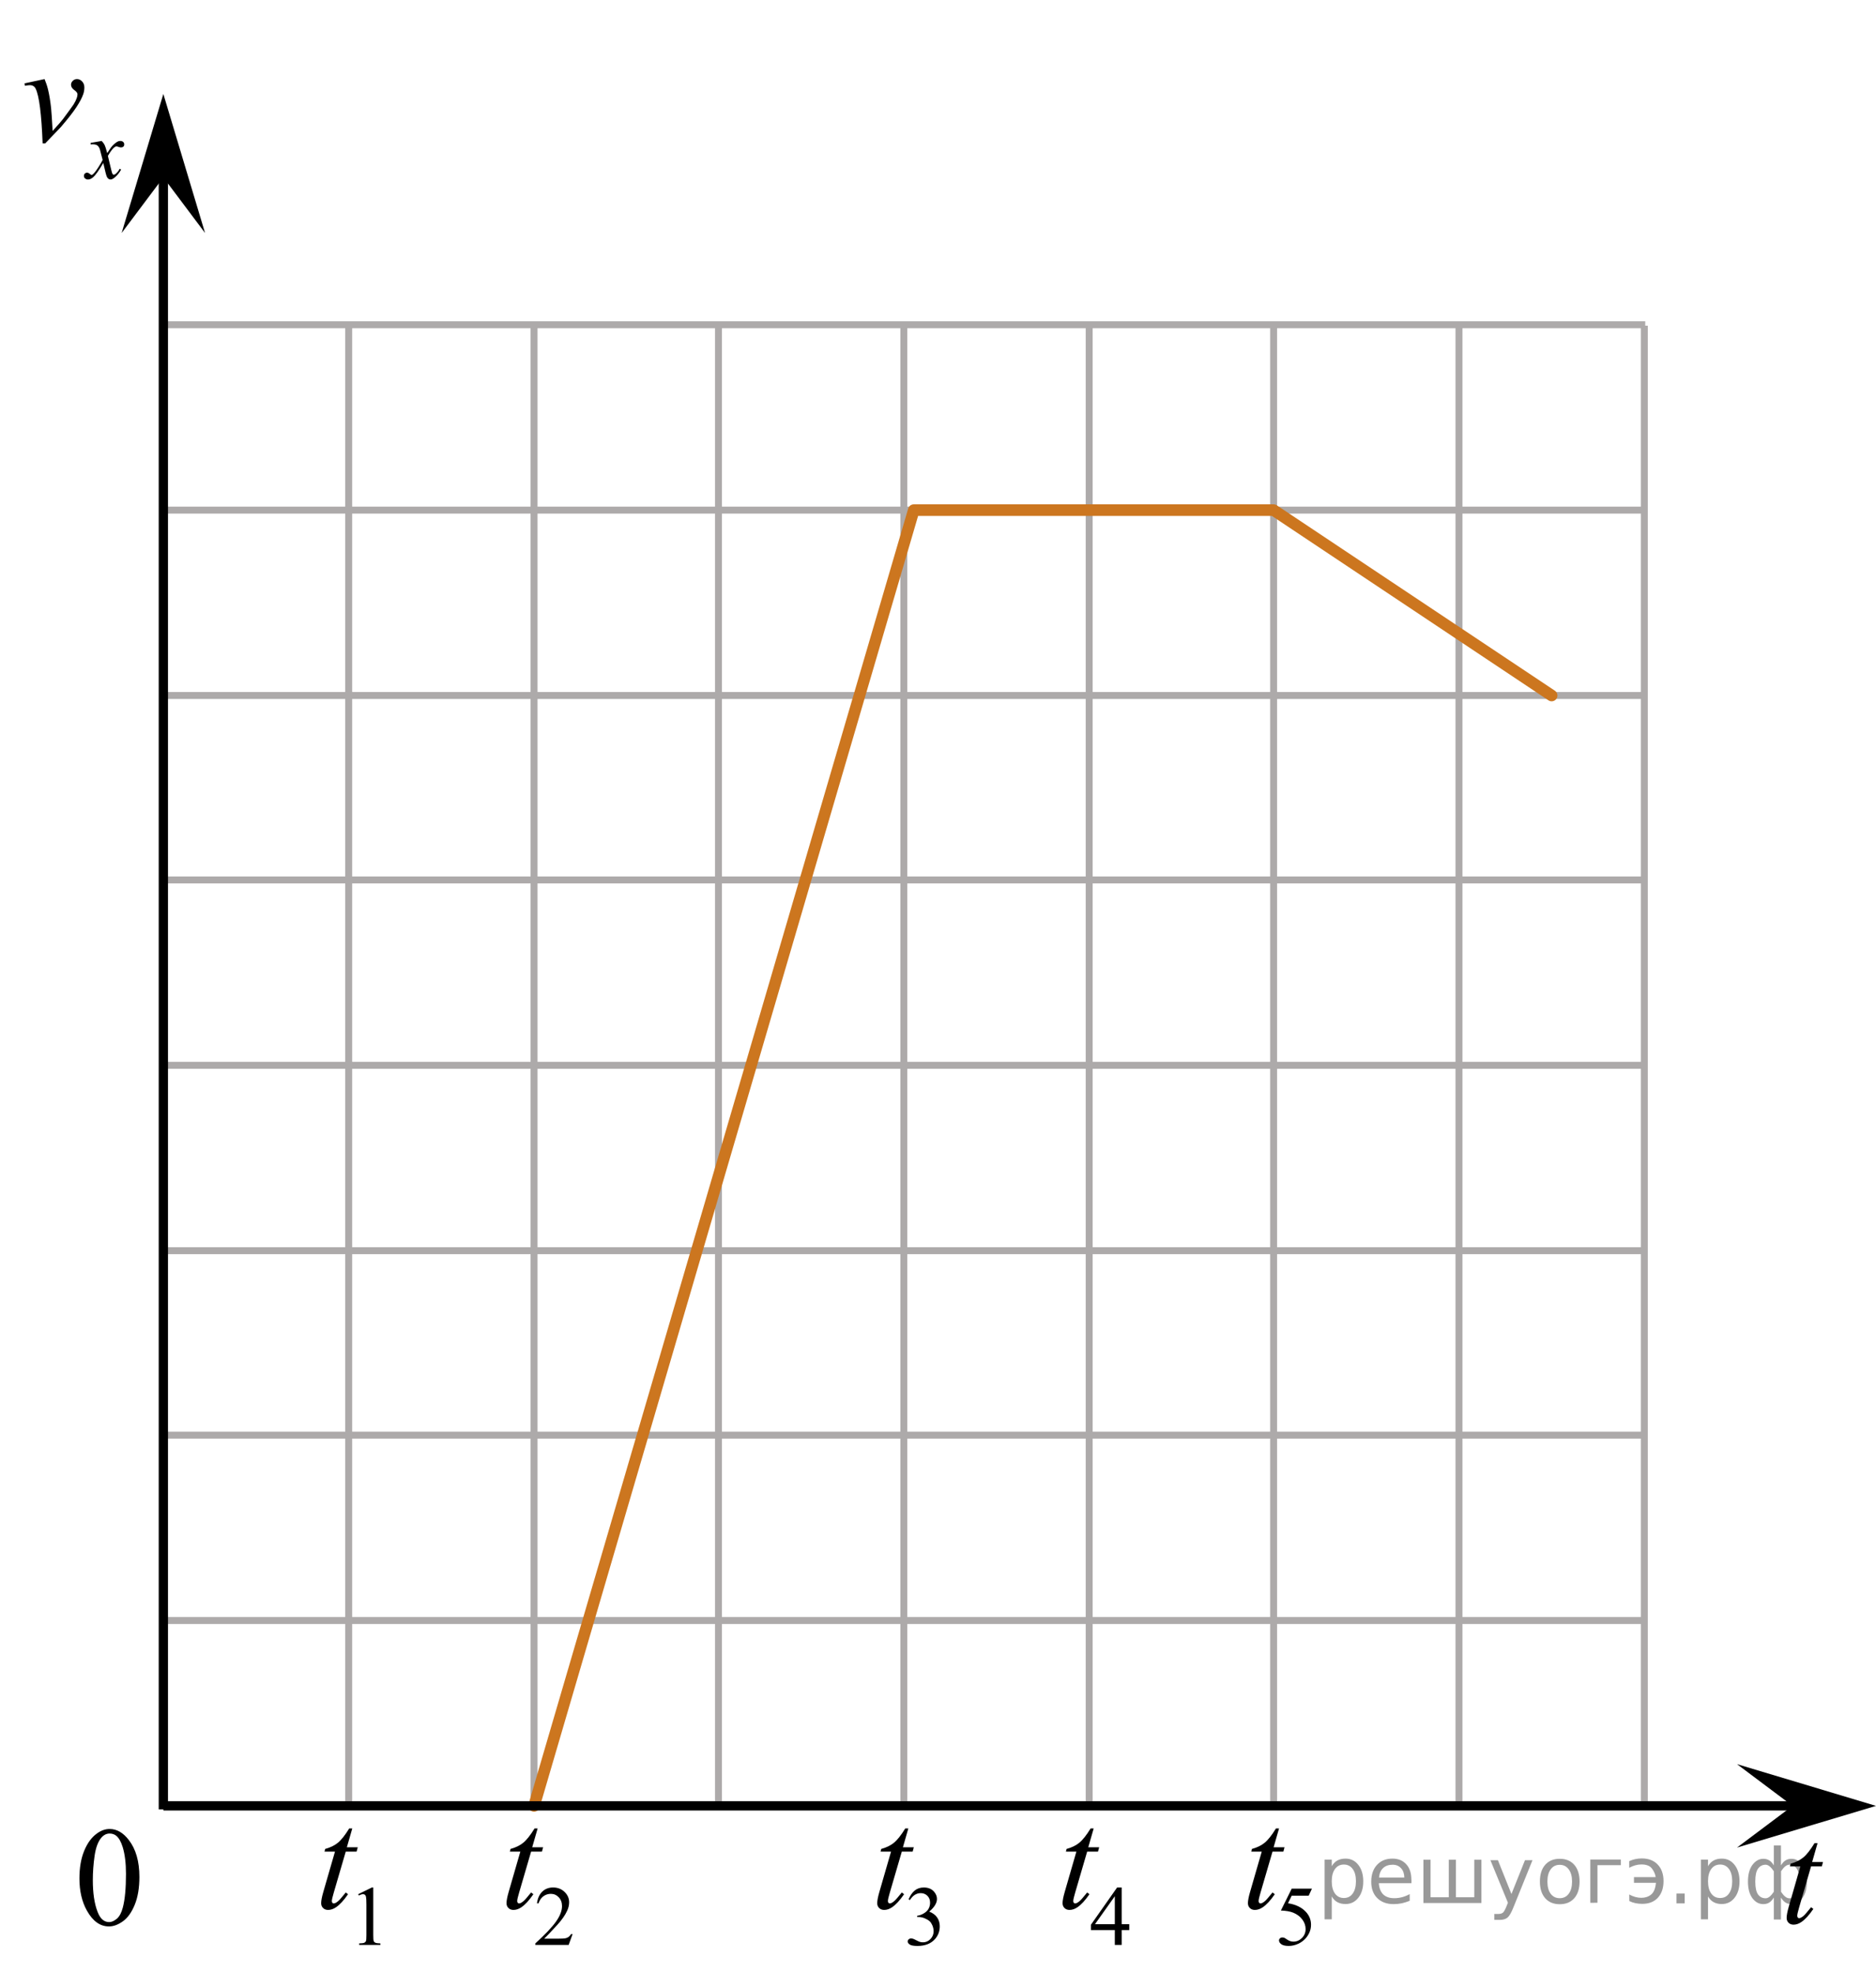 <?xml version="1.0" encoding="utf-8"?>
<!-- Generator: Adobe Illustrator 27.0.1, SVG Export Plug-In . SVG Version: 6.00 Build 0)  -->
<svg version="1.1" id="Слой_1" xmlns="http://www.w3.org/2000/svg" xmlns:xlink="http://www.w3.org/1999/xlink" x="0px" y="0px"
	 width="202.426px" height="212.841px" viewBox="0 0 202.426 212.841" enable-background="new 0 0 202.426 212.841"
	 xml:space="preserve">
<line fill="none" stroke="#ADAAAA" stroke-width="0.75" stroke-miterlimit="10" x1="177.426" y1="35.139" x2="177.426" y2="194.839"/>
<line fill="none" stroke="#ADAAAA" stroke-width="0.75" stroke-miterlimit="10" x1="157.426" y1="35.139" x2="157.426" y2="194.839"/>
<line fill="none" stroke="#ADAAAA" stroke-width="0.75" stroke-miterlimit="10" x1="137.426" y1="35.139" x2="137.426" y2="194.839"/>
<line fill="none" stroke="#ADAAAA" stroke-width="0.75" stroke-miterlimit="10" x1="117.526" y1="35.139" x2="117.526" y2="194.839"/>
<line fill="none" stroke="#ADAAAA" stroke-width="0.75" stroke-miterlimit="10" x1="97.526" y1="35.139" x2="97.526" y2="194.839"/>
<line fill="none" stroke="#ADAAAA" stroke-width="0.75" stroke-miterlimit="10" x1="17.626" y1="35.039" x2="177.526" y2="35.039"/>
<line fill="none" stroke="#ADAAAA" stroke-width="0.75" stroke-miterlimit="10" x1="17.626" y1="55.039" x2="177.526" y2="55.039"/>
<line fill="none" stroke="#ADAAAA" stroke-width="0.75" stroke-miterlimit="10" x1="17.626" y1="75.039" x2="177.526" y2="75.039"/>
<line fill="none" stroke="#ADAAAA" stroke-width="0.75" stroke-miterlimit="10" x1="17.626" y1="94.939" x2="177.526" y2="94.939"/>
<line fill="none" stroke="#ADAAAA" stroke-width="0.75" stroke-miterlimit="10" x1="17.626" y1="114.939" x2="177.526" y2="114.939"/>
<line fill="none" stroke="#ADAAAA" stroke-width="0.75" stroke-miterlimit="10" x1="17.626" y1="134.939" x2="177.526" y2="134.939"/>
<line fill="none" stroke="#ADAAAA" stroke-width="0.75" stroke-miterlimit="10" x1="17.626" y1="154.839" x2="177.526" y2="154.839"/>
<line fill="none" stroke="#ADAAAA" stroke-width="0.75" stroke-miterlimit="10" x1="17.626" y1="174.839" x2="177.526" y2="174.839"/>
<line fill="none" stroke="#ADAAAA" stroke-width="0.75" stroke-miterlimit="10" x1="77.526" y1="35.139" x2="77.526" y2="194.839"/>
<line fill="none" stroke="#ADAAAA" stroke-width="0.75" stroke-miterlimit="10" x1="57.626" y1="35.139" x2="57.626" y2="194.839"/>
<line fill="none" stroke="#ADAAAA" stroke-width="0.75" stroke-miterlimit="10" x1="37.626" y1="35.139" x2="37.626" y2="194.839"/>
<polygon points="193.426,194.839 187.426,190.339 202.426,194.839 187.426,199.339 "/>
<polygon points="17.626,19.139 13.126,25.139 17.626,10.139 22.126,25.139 "/>
<line fill="none" stroke="#000000" stroke-miterlimit="10" x1="17.626" y1="15.139" x2="17.626" y2="195.214"/>
<g>
	<defs>
		<polygon id="SVGID_1_" points="0,22.255 16.743,22.255 16.743,0 0,0 0,22.255 		"/>
	</defs>
	<clipPath id="SVGID_00000059989943997295597290000017350921400196140165_">
		<use xlink:href="#SVGID_1_"  overflow="visible"/>
	</clipPath>
	<g clip-path="url(#SVGID_00000059989943997295597290000017350921400196140165_)">
		<path d="M10.971,15.208c0.146,0.155,0.258,0.31,0.332,0.466c0.055,0.107,0.143,0.39,0.266,0.846l0.396-0.591
			c0.104-0.144,0.231-0.28,0.382-0.41c0.149-0.13,0.281-0.218,0.395-0.266
			c0.072-0.03,0.151-0.045,0.238-0.045c0.129,0,0.231,0.034,0.308,0.103c0.077,0.069,0.115,0.152,0.115,0.251
			c0,0.114-0.022,0.191-0.067,0.233c-0.084,0.075-0.18,0.112-0.288,0.112c-0.062,0-0.13-0.014-0.202-0.041
			c-0.141-0.048-0.235-0.072-0.283-0.072c-0.071,0-0.157,0.042-0.256,0.126c-0.185,0.155-0.407,0.456-0.665,0.9
			l0.369,1.54c0.057,0.236,0.104,0.377,0.144,0.423c0.039,0.046,0.078,0.069,0.116,0.069
			c0.064,0,0.137-0.034,0.221-0.103c0.164-0.137,0.306-0.316,0.422-0.537l0.157,0.081
			c-0.189,0.352-0.428,0.645-0.719,0.878c-0.164,0.131-0.304,0.197-0.418,0.197c-0.167,0-0.301-0.094-0.399-0.282
			c-0.062-0.116-0.193-0.618-0.391-1.504c-0.468,0.809-0.842,1.33-1.123,1.563
			c-0.183,0.149-0.359,0.224-0.53,0.224c-0.12,0-0.23-0.043-0.328-0.13c-0.071-0.065-0.107-0.154-0.107-0.264
			c0-0.099,0.033-0.181,0.099-0.246c0.065-0.066,0.146-0.099,0.242-0.099c0.097,0,0.198,0.048,0.306,0.143
			c0.078,0.069,0.138,0.103,0.18,0.103c0.036,0,0.083-0.024,0.14-0.071c0.141-0.114,0.332-0.358,0.575-0.735
			c0.242-0.376,0.401-0.647,0.476-0.815c-0.185-0.726-0.286-1.109-0.301-1.151
			c-0.069-0.194-0.159-0.331-0.27-0.412c-0.11-0.081-0.274-0.121-0.489-0.121c-0.069,0-0.148,0.003-0.238,0.009
			v-0.161L10.971,15.208z"/>
	</g>
	<g clip-path="url(#SVGID_00000059989943997295597290000017350921400196140165_)">
		<path d="M2.643,8.995l2.165-0.463C4.964,8.9,5.089,9.276,5.183,9.66c0.135,0.563,0.245,1.23,0.33,2.002
			c0.04,0.389,0.095,1.21,0.165,2.465c0.624-0.687,0.996-1.113,1.116-1.277c0.659-0.892,1.039-1.415,1.139-1.569
			c0.165-0.264,0.28-0.496,0.346-0.695c0.055-0.149,0.082-0.291,0.082-0.426c0-0.129-0.116-0.279-0.349-0.448
			C7.78,9.543,7.664,9.353,7.664,9.144c0-0.159,0.064-0.301,0.191-0.426c0.127-0.124,0.278-0.187,0.453-0.187
			c0.21,0,0.395,0.086,0.555,0.258S9.103,9.174,9.103,9.428c0,0.254-0.04,0.498-0.12,0.732
			c-0.13,0.378-0.372,0.84-0.728,1.386c-0.354,0.545-0.927,1.276-1.716,2.193
			c-0.1,0.114-0.654,0.692-1.663,1.733H4.599c-0.12-3.152-0.37-5.12-0.75-5.902
			c-0.125-0.254-0.332-0.381-0.622-0.381c-0.125,0-0.302,0.022-0.532,0.067L2.643,8.995z"/>
	</g>
</g>
<g>
	<defs>
		<polygon id="SVGID_00000136407872845478698190000009007374382937015448_" points="190.073,211.654 199.78,211.654 
			199.78,194.963 190.073,194.963 190.073,211.654 		"/>
	</defs>
	<clipPath id="SVGID_00000119824887079702599890000011152995253893436288_">
		<use xlink:href="#SVGID_00000136407872845478698190000009007374382937015448_"  overflow="visible"/>
	</clipPath>
	<g clip-path="url(#SVGID_00000119824887079702599890000011152995253893436288_)">
		<path d="M196.119,198.864l-0.581,2.032h1.169l-0.126,0.471h-1.162l-1.281,4.408
			c-0.14,0.473-0.209,0.779-0.209,0.919c0,0.085,0.021,0.149,0.06,0.194c0.04,0.045,0.087,0.067,0.142,0.067
			c0.124,0,0.288-0.087,0.492-0.261c0.119-0.1,0.385-0.406,0.797-0.919l0.245,0.186
			c-0.457,0.667-0.889,1.138-1.296,1.412c-0.278,0.189-0.559,0.284-0.842,0.284c-0.218,0-0.397-0.068-0.536-0.206
			c-0.139-0.137-0.208-0.312-0.208-0.526c0-0.269,0.079-0.68,0.238-1.233l1.243-4.325h-1.124l0.074-0.291
			c0.546-0.149,1.001-0.372,1.363-0.668s0.767-0.81,1.214-1.543H196.119z"/>
	</g>
</g>
<g>
	<defs>
		<polygon id="SVGID_00000012437490555086738230000017085249212020250015_" points="31.943,212.841 44.501,212.841 
			44.501,190.587 31.943,190.587 31.943,212.841 		"/>
	</defs>
	<clipPath id="SVGID_00000116957690384478720530000006423277805977659562_">
		<use xlink:href="#SVGID_00000012437490555086738230000017085249212020250015_"  overflow="visible"/>
	</clipPath>
	<g clip-path="url(#SVGID_00000116957690384478720530000006423277805977659562_)">
		<path d="M38.646,204.367l1.482-0.721h0.148v5.127c0,0.34,0.014,0.552,0.043,0.636
			c0.028,0.084,0.087,0.148,0.177,0.193c0.09,0.044,0.273,0.07,0.548,0.076v0.166h-2.291v-0.166
			c0.288-0.006,0.474-0.031,0.558-0.074c0.084-0.043,0.142-0.101,0.175-0.174s0.05-0.292,0.05-0.656v-3.278
			c0-0.442-0.016-0.726-0.045-0.851c-0.021-0.096-0.06-0.166-0.114-0.21c-0.056-0.045-0.122-0.067-0.2-0.067
			c-0.111,0-0.266,0.046-0.463,0.139L38.646,204.367z"/>
	</g>
	<g clip-path="url(#SVGID_00000116957690384478720530000006423277805977659562_)">
		<path d="M38.012,197.275l-0.585,2.032h1.177l-0.128,0.471h-1.169l-1.289,4.408c-0.14,0.473-0.21,0.779-0.21,0.918
			c0,0.085,0.021,0.149,0.06,0.194s0.087,0.067,0.143,0.067c0.124,0,0.289-0.087,0.494-0.262
			c0.12-0.099,0.388-0.406,0.802-0.918l0.247,0.186c-0.459,0.667-0.894,1.138-1.304,1.412
			c-0.279,0.189-0.561,0.284-0.847,0.284c-0.22,0-0.399-0.068-0.54-0.206c-0.14-0.137-0.209-0.312-0.209-0.526
			c0-0.269,0.079-0.68,0.239-1.233l1.252-4.325h-1.132l0.075-0.291c0.549-0.149,1.007-0.372,1.371-0.668
			s0.771-0.811,1.222-1.543H38.012z"/>
	</g>
</g>
<g>
	<defs>
		<polygon id="SVGID_00000025427804636858471120000010276585733784471743_" points="51.943,212.841 64.501,212.841 
			64.501,190.587 51.943,190.587 51.943,212.841 		"/>
	</defs>
	<clipPath id="SVGID_00000127764816785632376620000010792937978291969672_">
		<use xlink:href="#SVGID_00000025427804636858471120000010276585733784471743_"  overflow="visible"/>
	</clipPath>
	<g clip-path="url(#SVGID_00000127764816785632376620000010792937978291969672_)">
		<path d="M61.785,208.675l-0.427,1.169h-3.594v-0.166c1.058-0.961,1.802-1.747,2.233-2.356
			c0.431-0.609,0.646-1.166,0.646-1.67c0-0.385-0.118-0.702-0.354-0.95c-0.237-0.248-0.519-0.372-0.85-0.372
			c-0.299,0-0.568,0.087-0.806,0.262c-0.238,0.174-0.414,0.431-0.528,0.768h-0.166
			c0.074-0.553,0.268-0.977,0.577-1.272s0.697-0.443,1.161-0.443c0.494,0,0.906,0.158,1.237,0.475
			s0.497,0.69,0.497,1.12c0,0.308-0.072,0.615-0.216,0.922c-0.222,0.484-0.581,0.996-1.078,1.536
			c-0.746,0.812-1.212,1.302-1.397,1.469h1.591c0.323,0,0.55-0.012,0.681-0.036
			c0.13-0.024,0.247-0.072,0.352-0.145c0.104-0.073,0.195-0.177,0.273-0.311H61.785z"/>
	</g>
	<g clip-path="url(#SVGID_00000127764816785632376620000010792937978291969672_)">
		<path d="M58.012,197.275l-0.585,2.032h1.177l-0.128,0.471h-1.169l-1.289,4.408c-0.14,0.473-0.21,0.779-0.21,0.918
			c0,0.085,0.021,0.149,0.06,0.194s0.087,0.067,0.143,0.067c0.124,0,0.289-0.087,0.494-0.262
			c0.12-0.099,0.388-0.406,0.802-0.918l0.247,0.186c-0.459,0.667-0.894,1.138-1.304,1.412
			c-0.279,0.189-0.561,0.284-0.847,0.284c-0.22,0-0.399-0.068-0.54-0.206c-0.14-0.137-0.209-0.312-0.209-0.526
			c0-0.269,0.079-0.68,0.239-1.233l1.252-4.325h-1.132l0.075-0.291c0.549-0.149,1.007-0.372,1.371-0.668
			s0.771-0.811,1.222-1.543H58.012z"/>
	</g>
</g>
<g>
	<defs>
		<polygon id="SVGID_00000096749929222371650250000009510697040755156621_" points="91.943,212.841 104.501,212.841 
			104.501,190.587 91.943,190.587 91.943,212.841 		"/>
	</defs>
	<clipPath id="SVGID_00000036966112027411146680000006652661779647946388_">
		<use xlink:href="#SVGID_00000096749929222371650250000009510697040755156621_"  overflow="visible"/>
	</clipPath>
	<g clip-path="url(#SVGID_00000036966112027411146680000006652661779647946388_)">
		<path d="M98.034,204.927c0.174-0.409,0.394-0.725,0.658-0.947c0.266-0.222,0.596-0.334,0.991-0.334
			c0.487,0,0.862,0.158,1.123,0.475c0.197,0.236,0.296,0.488,0.296,0.757c0,0.442-0.278,0.898-0.835,1.37
			c0.374,0.146,0.657,0.355,0.849,0.627c0.191,0.272,0.287,0.591,0.287,0.959c0,0.525-0.167,0.981-0.503,1.366
			c-0.438,0.502-1.07,0.752-1.9,0.752c-0.41,0-0.69-0.051-0.837-0.152c-0.148-0.102-0.223-0.21-0.223-0.327
			c0-0.086,0.035-0.163,0.105-0.229c0.07-0.065,0.155-0.099,0.254-0.099c0.074,0,0.151,0.012,0.229,0.036
			c0.052,0.015,0.167,0.069,0.347,0.163c0.18,0.094,0.304,0.15,0.372,0.168c0.111,0.033,0.23,0.049,0.355,0.049
			c0.306,0,0.571-0.118,0.797-0.353c0.227-0.236,0.34-0.515,0.34-0.837c0-0.236-0.053-0.466-0.157-0.69
			c-0.078-0.167-0.164-0.294-0.257-0.38c-0.128-0.12-0.305-0.228-0.529-0.325s-0.454-0.145-0.688-0.145H98.965
			v-0.134c0.236-0.03,0.474-0.115,0.712-0.255c0.238-0.141,0.411-0.309,0.519-0.506
			c0.107-0.197,0.162-0.413,0.162-0.649c0-0.308-0.097-0.556-0.29-0.746c-0.193-0.19-0.434-0.285-0.721-0.285
			c-0.465,0-0.853,0.248-1.164,0.744L98.034,204.927z"/>
	</g>
	<g clip-path="url(#SVGID_00000036966112027411146680000006652661779647946388_)">
		<path d="M98.012,197.275l-0.585,2.032h1.177l-0.128,0.471h-1.169l-1.289,4.408c-0.14,0.473-0.21,0.779-0.21,0.918
			c0,0.085,0.021,0.149,0.06,0.194s0.087,0.067,0.143,0.067c0.124,0,0.289-0.087,0.494-0.262
			c0.12-0.099,0.388-0.406,0.802-0.918l0.247,0.186c-0.459,0.667-0.894,1.138-1.304,1.412
			c-0.279,0.189-0.561,0.284-0.847,0.284c-0.22,0-0.399-0.068-0.54-0.206c-0.14-0.137-0.209-0.312-0.209-0.526
			c0-0.269,0.079-0.68,0.239-1.233l1.252-4.325h-1.132l0.075-0.291c0.549-0.149,1.007-0.372,1.371-0.668
			s0.771-0.811,1.222-1.543H98.012z"/>
	</g>
</g>
<g>
	<defs>
		<polygon id="SVGID_00000013913622457385908770000003896318331114468502_" points="111.943,212.841 124.501,212.841 
			124.501,190.587 111.943,190.587 111.943,212.841 		"/>
	</defs>
	<clipPath id="SVGID_00000067956276867447587790000006913303948530519476_">
		<use xlink:href="#SVGID_00000013913622457385908770000003896318331114468502_"  overflow="visible"/>
	</clipPath>
	<g clip-path="url(#SVGID_00000067956276867447587790000006913303948530519476_)">
		<path d="M121.849,207.605v0.636h-0.817v1.603h-0.741v-1.603h-2.579v-0.573l2.826-4.021h0.494v3.958H121.849z
			 M120.29,207.605v-3.014l-2.139,3.014H120.29z"/>
	</g>
	<g clip-path="url(#SVGID_00000067956276867447587790000006913303948530519476_)">
		<path d="M118.012,197.275l-0.585,2.032h1.177l-0.128,0.471h-1.169l-1.289,4.408c-0.14,0.473-0.21,0.779-0.21,0.918
			c0,0.085,0.021,0.149,0.06,0.194s0.087,0.067,0.143,0.067c0.124,0,0.289-0.087,0.494-0.262
			c0.12-0.099,0.388-0.406,0.802-0.918l0.247,0.186c-0.459,0.667-0.894,1.138-1.304,1.412
			c-0.279,0.189-0.561,0.284-0.847,0.284c-0.22,0-0.399-0.068-0.54-0.206c-0.14-0.137-0.209-0.312-0.209-0.526
			c0-0.269,0.079-0.68,0.239-1.233l1.252-4.325h-1.132l0.075-0.291c0.549-0.149,1.007-0.372,1.371-0.668
			s0.771-0.811,1.222-1.543H118.012z"/>
	</g>
</g>
<g>
	<defs>
		<polygon id="SVGID_00000050639559371093889850000018337635629264019622_" points="131.943,212.841 144.501,212.841 
			144.501,190.587 131.943,190.587 131.943,212.841 		"/>
	</defs>
	<clipPath id="SVGID_00000130625178410924969190000004869221037616486793_">
		<use xlink:href="#SVGID_00000050639559371093889850000018337635629264019622_"  overflow="visible"/>
	</clipPath>
	<g clip-path="url(#SVGID_00000130625178410924969190000004869221037616486793_)">
		<path d="M141.561,203.772l-0.35,0.761h-1.833l-0.4,0.815c0.794,0.116,1.423,0.411,1.887,0.882
			c0.398,0.406,0.598,0.884,0.598,1.433c0,0.319-0.065,0.615-0.195,0.886c-0.13,0.272-0.294,0.503-0.492,0.694
			c-0.197,0.191-0.417,0.345-0.66,0.461c-0.344,0.164-0.697,0.246-1.06,0.246c-0.366,0-0.632-0.062-0.798-0.185
			c-0.166-0.124-0.249-0.261-0.249-0.41c0-0.084,0.034-0.157,0.103-0.222c0.068-0.064,0.155-0.096,0.26-0.096
			c0.078,0,0.146,0.012,0.205,0.036s0.157,0.085,0.299,0.184c0.225,0.155,0.452,0.232,0.683,0.232
			c0.351,0,0.658-0.132,0.923-0.396c0.266-0.264,0.398-0.586,0.398-0.965c0-0.367-0.118-0.71-0.354-1.027
			c-0.236-0.318-0.564-0.564-0.98-0.737c-0.326-0.134-0.771-0.212-1.334-0.233l1.168-2.36H141.561z"/>
	</g>
	<g clip-path="url(#SVGID_00000130625178410924969190000004869221037616486793_)">
		<path d="M138.012,197.275l-0.585,2.032h1.177l-0.128,0.471h-1.169l-1.289,4.408c-0.14,0.473-0.21,0.779-0.21,0.918
			c0,0.085,0.021,0.149,0.06,0.194s0.087,0.067,0.143,0.067c0.124,0,0.289-0.087,0.494-0.262
			c0.12-0.099,0.388-0.406,0.802-0.918l0.247,0.186c-0.459,0.667-0.894,1.138-1.304,1.412
			c-0.279,0.189-0.561,0.284-0.847,0.284c-0.22,0-0.399-0.068-0.54-0.206c-0.14-0.137-0.209-0.312-0.209-0.526
			c0-0.269,0.079-0.68,0.239-1.233l1.252-4.325h-1.132l0.075-0.291c0.549-0.149,1.007-0.372,1.371-0.668
			s0.771-0.811,1.222-1.543H138.012z"/>
	</g>
</g>
<g>
	<g>
		<defs>
			
				<rect id="SVGID_00000075153866456187777500000011010777750488012965_" x="5.742" y="193.766" width="12.363" height="18.078"/>
		</defs>
		<clipPath id="SVGID_00000181078929738622802140000006329988283586877105_">
			<use xlink:href="#SVGID_00000075153866456187777500000011010777750488012965_"  overflow="visible"/>
		</clipPath>
		<g clip-path="url(#SVGID_00000181078929738622802140000006329988283586877105_)">
			<path d="M8.57,202.665c0-1.155,0.172-2.15,0.517-2.984s0.802-1.455,1.372-1.863
				c0.443-0.324,0.9-0.486,1.373-0.486c0.767,0,1.456,0.396,2.065,1.188c0.763,0.981,1.144,2.311,1.144,3.989
				c0,1.175-0.167,2.173-0.501,2.995s-0.761,1.418-1.28,1.789c-0.519,0.371-1.019,0.556-1.501,0.556
				c-0.955,0-1.748-0.57-2.383-1.71C8.838,205.177,8.57,204.019,8.57,202.665z M10.016,202.852
				c0,1.394,0.169,2.532,0.509,3.413c0.28,0.742,0.698,1.113,1.254,1.113c0.266,0,0.541-0.121,0.826-0.362
				c0.285-0.242,0.502-0.646,0.649-1.214c0.226-0.856,0.339-2.064,0.339-3.623c0-1.155-0.118-2.119-0.354-2.891
				c-0.177-0.573-0.406-0.979-0.686-1.217c-0.202-0.165-0.445-0.247-0.73-0.247c-0.335,0-0.632,0.152-0.893,0.456
				c-0.354,0.414-0.595,1.063-0.723,1.949C10.08,201.116,10.016,201.99,10.016,202.852z"/>
		</g>
	</g>
</g>
<polyline fill="none" stroke="#CC761F" stroke-width="1.25" stroke-linecap="round" stroke-linejoin="round" stroke-miterlimit="10" points="
	57.626,194.839 98.598,55.039 137.426,55.039 167.426,75.039 "/>
<line fill="none" stroke="#000000" stroke-miterlimit="10" x1="17.626" y1="194.839" x2="197.526" y2="194.839"/>
<g style="stroke:none;fill:#000;fill-opacity:0.40"><path d="m 143.7,204.6 v 2.48 h -0.77 v -6.44 h 0.77 v 0.71 q 0.24,-0.42 0.61,-0.62 0.37,-0.20 0.88,-0.20 0.85,0 1.38,0.68 0.53,0.68 0.53,1.77 0,1.10 -0.53,1.77 -0.53,0.68 -1.38,0.68 -0.51,0 -0.88,-0.20 -0.37,-0.20 -0.61,-0.62 z m 2.61,-1.63 q 0,-0.85 -0.35,-1.32 -0.35,-0.48 -0.95,-0.48 -0.61,0 -0.96,0.48 -0.35,0.48 -0.35,1.32 0,0.85 0.35,1.33 0.35,0.48 0.96,0.48 0.61,0 0.95,-0.48 0.35,-0.48 0.35,-1.33 z"/><path d="m 152.3,202.8 v 0.38 h -3.52 q 0.05,0.79 0.47,1.21 0.43,0.41 1.19,0.41 0.44,0 0.85,-0.11 0.42,-0.11 0.82,-0.33 v 0.72 q -0.41,0.17 -0.85,0.27 -0.43,0.09 -0.88,0.09 -1.12,0 -1.77,-0.65 -0.65,-0.65 -0.65,-1.76 0,-1.15 0.62,-1.82 0.62,-0.68 1.67,-0.68 0.94,0 1.49,0.61 0.55,0.60 0.55,1.65 z m -0.77,-0.23 q -0.01,-0.63 -0.35,-1.00 -0.34,-0.38 -0.91,-0.38 -0.64,0 -1.03,0.36 -0.38,0.36 -0.44,1.02 z"/><path d="m 157.1,204.7 h 1.98 v -4.05 h 0.77 v 4.67 h -6.26 v -4.67 h 0.77 v 4.05 h 1.97 v -4.05 h 0.77 z"/><path d="m 163.3,205.8 q -0.33,0.83 -0.63,1.09 -0.31,0.25 -0.82,0.25 h -0.61 v -0.64 h 0.45 q 0.32,0 0.49,-0.15 0.17,-0.15 0.39,-0.71 l 0.14,-0.35 -1.89,-4.59 h 0.81 l 1.46,3.65 1.46,-3.65 h 0.81 z"/><path d="m 168.3,201.2 q -0.62,0 -0.97,0.48 -0.36,0.48 -0.36,1.32 0,0.84 0.35,1.32 0.36,0.48 0.98,0.48 0.61,0 0.97,-0.48 0.36,-0.48 0.36,-1.32 0,-0.83 -0.36,-1.31 -0.36,-0.49 -0.97,-0.49 z m 0,-0.65 q 1,0 1.57,0.65 0.57,0.65 0.57,1.80 0,1.15 -0.57,1.80 -0.57,0.65 -1.57,0.65 -1.00,0 -1.57,-0.65 -0.57,-0.65 -0.57,-1.80 0,-1.15 0.57,-1.80 0.57,-0.65 1.57,-0.65 z"/><path d="m 171.6,205.3 v -4.67 h 3.29 v 0.61 h -2.52 v 4.05 z"/><path d="m 175.8,204.4 q 0.66,0.36 1.31,0.36 0.61,0 1.05,-0.35 0.44,-0.36 0.52,-1.27 h -2.37 v -0.61 h 2.34 q -0.05,-0.44 -0.38,-0.90 -0.33,-0.47 -1.16,-0.47 -0.64,0 -1.31,0.36 v -0.72 q 0.65,-0.29 1.35,-0.29 1.09,0 1.72,0.66 0.63,0.66 0.63,1.79 0,1.12 -0.61,1.79 -0.61,0.66 -1.68,0.66 -0.79,0 -1.40,-0.30 z"/><path d="m 180.9,204.3 h 0.88 v 1.06 h -0.88 z"/><path d="m 184.3,204.6 v 2.48 h -0.77 v -6.44 h 0.77 v 0.71 q 0.24,-0.42 0.61,-0.62 0.37,-0.20 0.88,-0.20 0.85,0 1.38,0.68 0.53,0.68 0.53,1.77 0,1.10 -0.53,1.77 -0.53,0.68 -1.38,0.68 -0.51,0 -0.88,-0.20 -0.37,-0.20 -0.61,-0.62 z m 2.61,-1.63 q 0,-0.85 -0.35,-1.32 -0.35,-0.48 -0.95,-0.48 -0.61,0 -0.96,0.48 -0.35,0.48 -0.35,1.32 0,0.85 0.35,1.33 0.35,0.48 0.96,0.48 0.61,0 0.95,-0.48 0.35,-0.48 0.35,-1.33 z"/><path d="m 189.4,203.0 q 0,0.98 0.30,1.40 0.30,0.41 0.82,0.41 0.41,0 0.88,-0.70 v -2.22 q -0.47,-0.70 -0.88,-0.70 -0.51,0 -0.82,0.42 -0.30,0.41 -0.30,1.39 z m 2,4.10 v -2.37 q -0.24,0.39 -0.51,0.55 -0.27,0.16 -0.62,0.16 -0.70,0 -1.18,-0.64 -0.48,-0.65 -0.48,-1.79 0,-1.15 0.48,-1.80 0.49,-0.66 1.18,-0.66 0.35,0 0.62,0.16 0.28,0.16 0.51,0.55 v -2.15 h 0.77 v 2.15 q 0.24,-0.39 0.51,-0.55 0.28,-0.16 0.62,-0.16 0.70,0 1.18,0.66 0.49,0.66 0.49,1.80 0,1.15 -0.49,1.79 -0.48,0.64 -1.18,0.64 -0.35,0 -0.62,-0.16 -0.27,-0.16 -0.51,-0.55 v 2.37 z m 2.77,-4.10 q 0,-0.98 -0.30,-1.39 -0.30,-0.42 -0.81,-0.42 -0.41,0 -0.88,0.70 v 2.22 q 0.47,0.70 0.88,0.70 0.51,0 0.81,-0.41 0.30,-0.42 0.30,-1.40 z"/></g></svg>

<!--File created and owned by https://sdamgia.ru. Copying is prohibited. All rights reserved.-->
